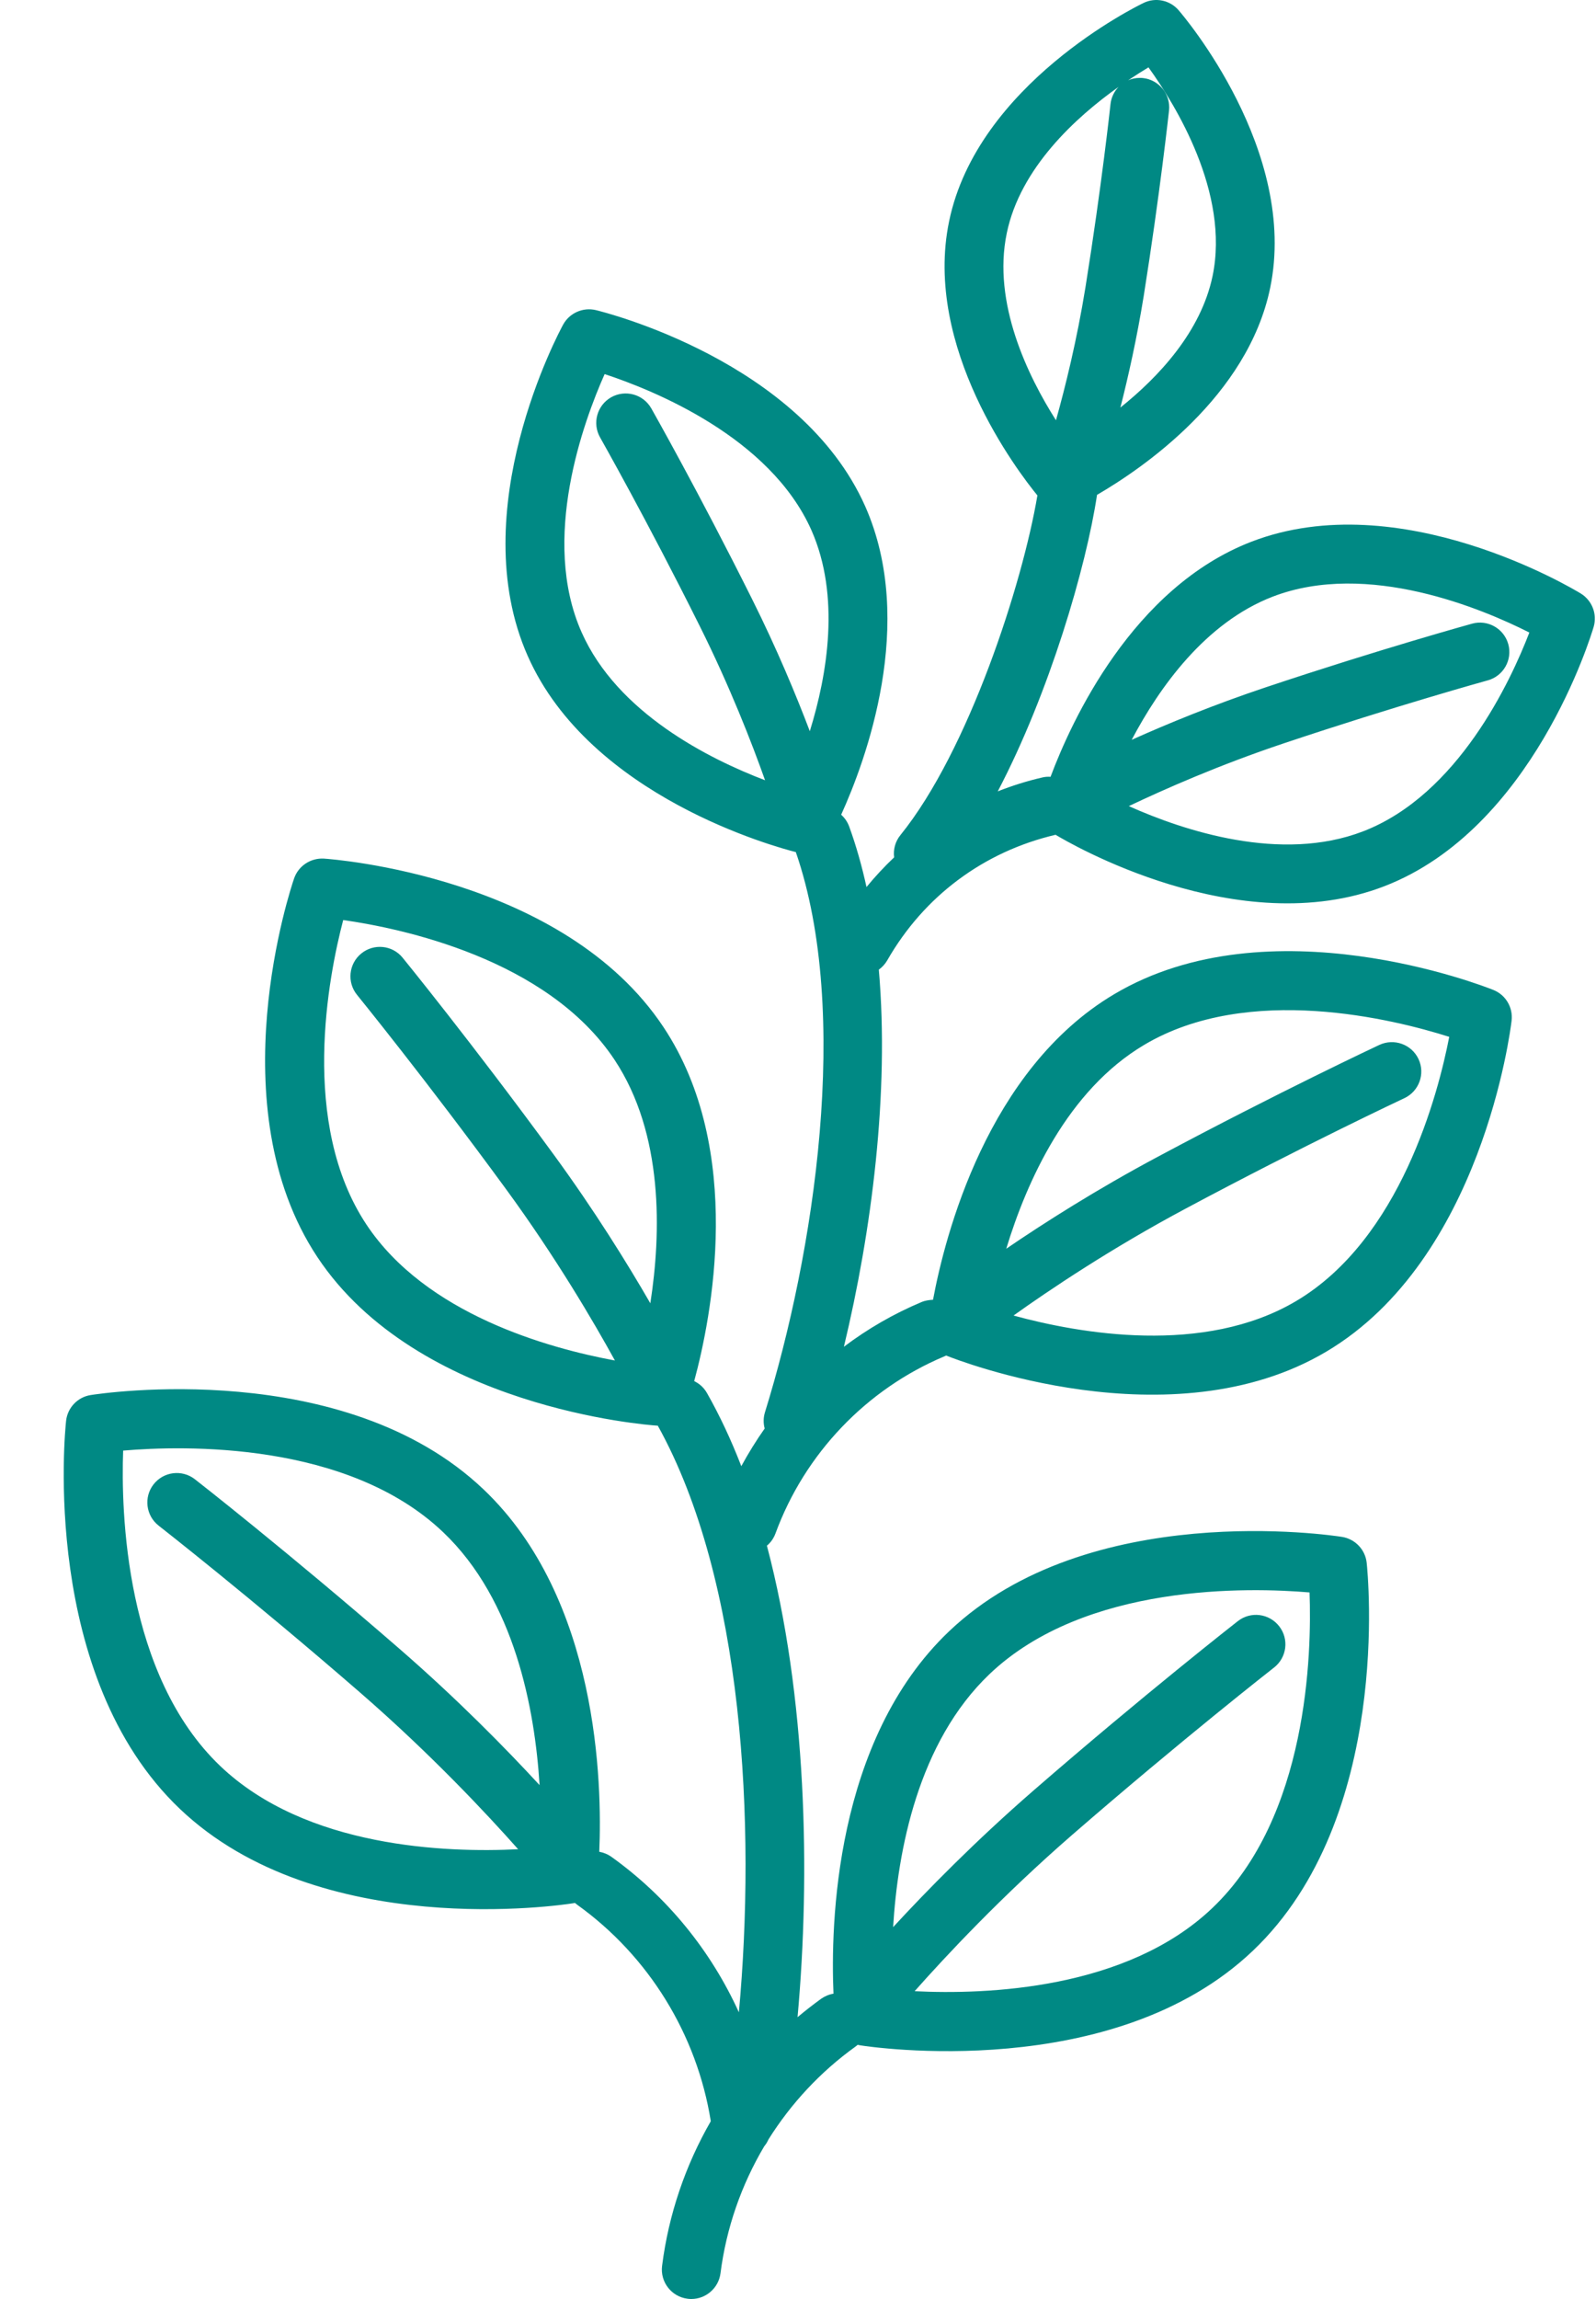 <svg xmlns="http://www.w3.org/2000/svg" width="25" height="36" viewBox="0 0 25 36" fill="none"><path d="M10.829 36C10.809 36 10.79 35.999 10.77 35.996C10.517 35.964 10.339 35.733 10.371 35.481C10.473 34.677 10.736 33.907 11.134 33.216C10.917 31.858 10.162 30.63 9.042 29.827C9.03 29.817 9.017 29.808 9.006 29.798C8.995 29.8 8.984 29.802 8.973 29.804C8.812 29.829 5.003 30.405 2.817 28.325C0.633 26.245 1.017 22.413 1.035 22.251C1.057 22.044 1.215 21.877 1.421 21.845C1.582 21.82 5.391 21.243 7.576 23.324C9.376 25.036 9.433 27.935 9.387 28.997C9.454 29.009 9.52 29.035 9.58 29.078C10.452 29.703 11.137 30.548 11.574 31.511C11.842 28.59 11.653 24.754 10.304 22.325C10.3 22.325 10.295 22.325 10.291 22.324C10.138 22.314 6.536 22.044 4.971 19.684C3.406 17.324 4.557 13.899 4.607 13.755C4.675 13.558 4.867 13.433 5.074 13.445C5.226 13.455 8.829 13.725 10.394 16.085C11.672 18.01 11.141 20.643 10.874 21.627C10.956 21.666 11.027 21.73 11.075 21.815C11.277 22.171 11.455 22.554 11.612 22.959C11.723 22.755 11.845 22.558 11.978 22.369C11.956 22.287 11.956 22.199 11.983 22.113C12.753 19.629 13.335 15.859 12.466 13.343C12.166 13.267 9.245 12.482 8.267 10.273C7.256 7.996 8.757 5.201 8.821 5.083C8.921 4.901 9.131 4.808 9.334 4.856C9.464 4.888 12.541 5.651 13.553 7.929C13.553 7.928 13.553 7.929 13.553 7.929C14.361 9.755 13.56 11.912 13.176 12.758C13.232 12.807 13.276 12.871 13.303 12.946C13.412 13.246 13.501 13.562 13.573 13.89C13.708 13.726 13.852 13.571 14.006 13.425C13.99 13.305 14.022 13.178 14.105 13.076C15.175 11.753 16.018 9.133 16.25 7.758C15.949 7.39 14.456 5.441 14.867 3.465C15.31 1.32 17.807 0.097 17.913 0.046C18.1 -0.045 18.325 0.002 18.461 0.159C18.538 0.248 20.342 2.363 19.896 4.509C19.543 6.21 17.902 7.332 17.184 7.749C17.015 8.877 16.437 10.851 15.629 12.392C15.854 12.303 16.086 12.23 16.324 12.175C16.368 12.164 16.412 12.161 16.456 12.164C16.782 11.294 17.739 9.201 19.604 8.482C19.604 8.482 19.604 8.482 19.604 8.482C21.93 7.587 24.647 9.224 24.762 9.294C24.939 9.403 25.022 9.617 24.963 9.817C24.925 9.946 24.01 12.982 21.683 13.878C19.396 14.76 16.73 13.19 16.535 13.072C16.535 13.072 16.534 13.072 16.534 13.072C15.409 13.336 14.473 14.033 13.898 15.038C13.864 15.097 13.818 15.146 13.766 15.184C13.934 17.116 13.653 19.282 13.219 21.089C13.591 20.808 13.999 20.572 14.435 20.389C14.494 20.364 14.557 20.356 14.615 20.353C14.802 19.352 15.465 16.748 17.453 15.568C19.887 14.122 23.249 15.444 23.391 15.501C23.585 15.578 23.702 15.775 23.678 15.982C23.66 16.134 23.213 19.719 20.776 21.165C18.342 22.611 14.98 21.29 14.838 21.233C14.832 21.23 14.827 21.228 14.821 21.226C14.812 21.23 14.802 21.235 14.793 21.239C13.57 21.753 12.605 22.764 12.147 24.013C12.118 24.09 12.072 24.155 12.013 24.204C12.635 26.555 12.697 29.336 12.493 31.587C12.612 31.487 12.735 31.391 12.862 31.299C12.922 31.257 12.988 31.23 13.056 31.219C13.01 30.154 13.068 27.256 14.866 25.545C17.051 23.467 20.861 24.041 21.021 24.066C21.227 24.099 21.386 24.265 21.408 24.472C21.425 24.634 21.812 28.468 19.625 30.547C17.44 32.627 13.63 32.053 13.469 32.027C13.458 32.025 13.446 32.023 13.435 32.02C13.424 32.03 13.412 32.039 13.4 32.048C12.851 32.442 12.39 32.939 12.037 33.502C12.02 33.541 11.998 33.577 11.971 33.609C11.613 34.213 11.376 34.89 11.286 35.597C11.256 35.83 11.057 36 10.829 36ZM14.327 31.18C15.454 31.236 17.649 31.155 18.989 29.879C20.489 28.454 20.548 25.887 20.513 24.936C19.566 24.856 17 24.788 15.502 26.213C14.377 27.284 14.062 28.989 13.99 30.177C14.514 29.609 15.273 28.833 16.192 28.035C17.93 26.526 19.376 25.396 19.39 25.385C19.591 25.228 19.88 25.264 20.037 25.465C20.194 25.665 20.158 25.955 19.957 26.112C19.943 26.123 18.515 27.239 16.796 28.731C15.691 29.691 14.81 30.635 14.327 31.18ZM1.929 22.715C1.895 23.665 1.955 26.231 3.453 27.657C4.794 28.934 6.99 29.014 8.116 28.957C7.633 28.412 6.752 27.469 5.648 26.51C3.926 25.015 2.5 23.902 2.485 23.89C2.285 23.734 2.249 23.445 2.405 23.244C2.562 23.043 2.851 23.007 3.052 23.163C3.067 23.174 4.512 24.303 6.252 25.814C7.169 26.61 7.928 27.385 8.452 27.953C8.378 26.764 8.063 25.059 6.941 23.992C6.941 23.992 6.941 23.991 6.941 23.992C5.443 22.566 2.876 22.634 1.929 22.715ZM5.376 14.407C5.147 15.28 4.689 17.59 5.739 19.174C6.67 20.578 8.586 21.111 9.632 21.304C9.3 20.7 8.708 19.689 7.926 18.62C6.67 16.903 5.603 15.592 5.593 15.579C5.432 15.382 5.462 15.091 5.659 14.931C5.856 14.77 6.147 14.799 6.307 14.997C6.318 15.01 7.399 16.338 8.67 18.075C9.314 18.956 9.829 19.788 10.187 20.408C10.356 19.318 10.399 17.76 9.626 16.595C8.572 15.007 6.27 14.534 5.376 14.407ZM15.876 20.6C16.903 20.881 18.859 21.231 20.305 20.372C21.94 19.402 22.529 17.123 22.701 16.236C21.84 15.963 19.558 15.39 17.924 16.361C16.72 17.075 16.083 18.499 15.762 19.554C16.354 19.15 17.179 18.624 18.143 18.11C20.04 17.096 21.592 16.369 21.607 16.362C21.838 16.255 22.112 16.354 22.22 16.584C22.328 16.815 22.228 17.089 21.997 17.197C21.982 17.204 20.452 17.921 18.577 18.923C17.407 19.547 16.436 20.2 15.876 20.6ZM17.682 12.623C18.54 13.007 20.066 13.514 21.352 13.018C22.839 12.445 23.664 10.664 23.956 9.905C23.231 9.538 21.423 8.771 19.936 9.343C18.883 9.749 18.162 10.76 17.727 11.585C18.279 11.337 19.006 11.037 19.829 10.762C21.605 10.168 23.045 9.77 23.059 9.766C23.304 9.698 23.558 9.842 23.626 10.087C23.694 10.333 23.549 10.587 23.304 10.654C23.29 10.658 21.873 11.05 20.121 11.636C19.103 11.976 18.231 12.362 17.682 12.623ZM9.471 5.858C9.141 6.6 8.463 8.444 9.11 9.9C9.67 11.165 11.107 11.884 11.984 12.218C11.781 11.645 11.435 10.753 10.957 9.796C10.132 8.141 9.407 6.863 9.4 6.85C9.274 6.628 9.352 6.347 9.573 6.221C9.795 6.096 10.076 6.173 10.202 6.395C10.209 6.407 10.945 7.706 11.782 9.384C12.169 10.159 12.47 10.884 12.685 11.45C12.961 10.559 13.166 9.334 12.71 8.302C12.063 6.847 10.243 6.112 9.471 5.858ZM17.521 1.361C16.856 1.833 15.981 2.628 15.77 3.652C15.542 4.746 16.104 5.893 16.541 6.581C16.683 6.074 16.869 5.33 17.004 4.491C17.257 2.91 17.394 1.644 17.395 1.631C17.406 1.526 17.453 1.432 17.521 1.361ZM17.853 1.22C17.869 1.22 17.886 1.22 17.902 1.222C18.155 1.249 18.339 1.477 18.312 1.73C18.31 1.742 18.171 3.03 17.915 4.637C17.808 5.299 17.673 5.899 17.55 6.382C18.152 5.9 18.812 5.194 18.994 4.322C19.264 3.021 18.414 1.643 17.99 1.055C17.898 1.11 17.79 1.178 17.672 1.257C17.728 1.233 17.789 1.22 17.853 1.22Z" fill="#008984"></path></svg>
